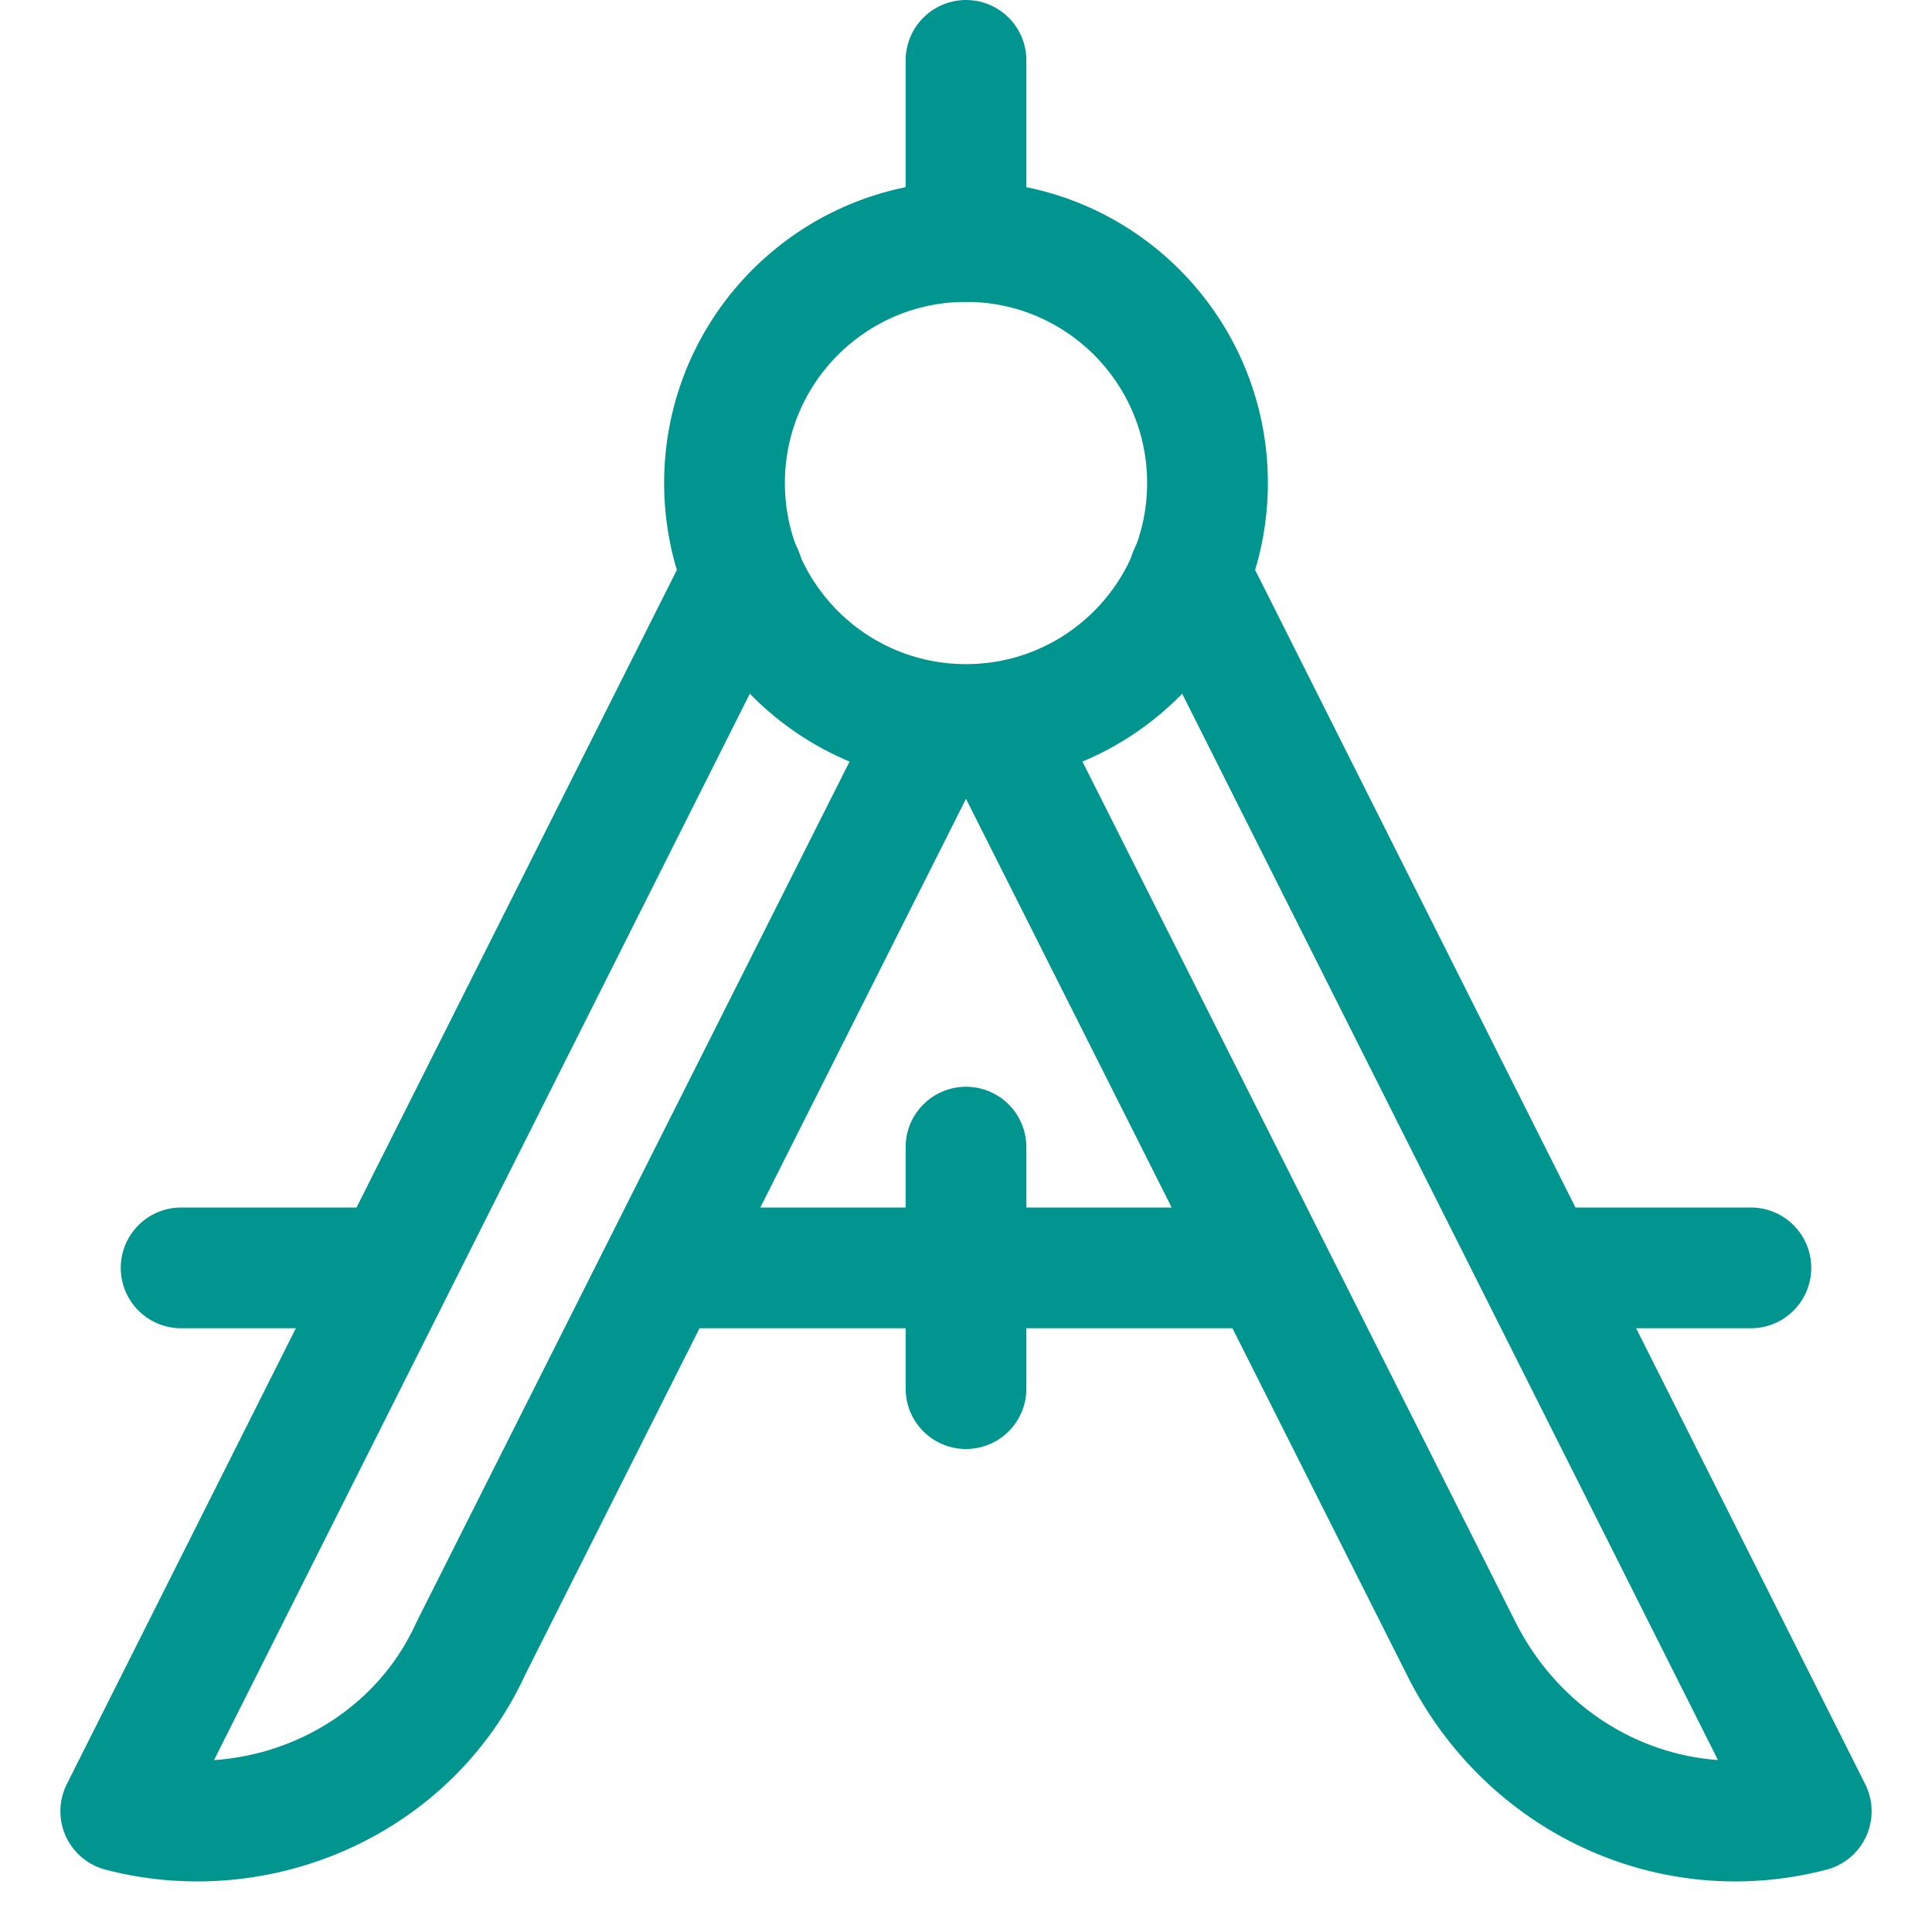 <?xml version="1.0" encoding="UTF-8"?>
<!-- Generator: Adobe Illustrator 25.1.0, SVG Export Plug-In . SVG Version: 6.00 Build 0)  -->
<svg xmlns="http://www.w3.org/2000/svg" xmlns:xlink="http://www.w3.org/1999/xlink" version="1.1" id="Layer_1" x="0px" y="0px" viewBox="0 0 32 32" style="enable-background:new 0 0 32 32;" xml:space="preserve">
<style type="text/css">
	.st0{fill:none;stroke:#002C77;stroke-width:2;stroke-linecap:round;stroke-linejoin:round;stroke-miterlimit:10;}
</style>
<g>
	<line class="st0" x1="25.5" y1="21" x2="29" y2="21" style="stroke: #00968f;"/>
	<line class="st0" x1="11" y1="21" x2="21" y2="21" style="stroke: #00968f;"/>
	<line class="st0" x1="3" y1="21" x2="6.5" y2="21" style="stroke: #00968f;"/>
	<line class="st0" x1="16" y1="19" x2="16" y2="23" style="stroke: #00968f;"/>
	<path class="st0" d="M15.5,12L7.8,27.3C6.8,29.5,4.3,30.6,2,30l0,0L12.3,9.5" style="stroke: #00968f;"/>
	<path class="st0" d="M16.5,12l7.7,15.3c1.1,2.2,3.5,3.3,5.8,2.7l0,0L19.7,9.5" style="stroke: #00968f;"/>
	<circle class="st0" cx="16" cy="8" r="4" style="stroke: #00968f;"/>
	<line class="st0" x1="16" y1="1" x2="16" y2="4" style="stroke: #00968f;"/>
</g>
</svg>

